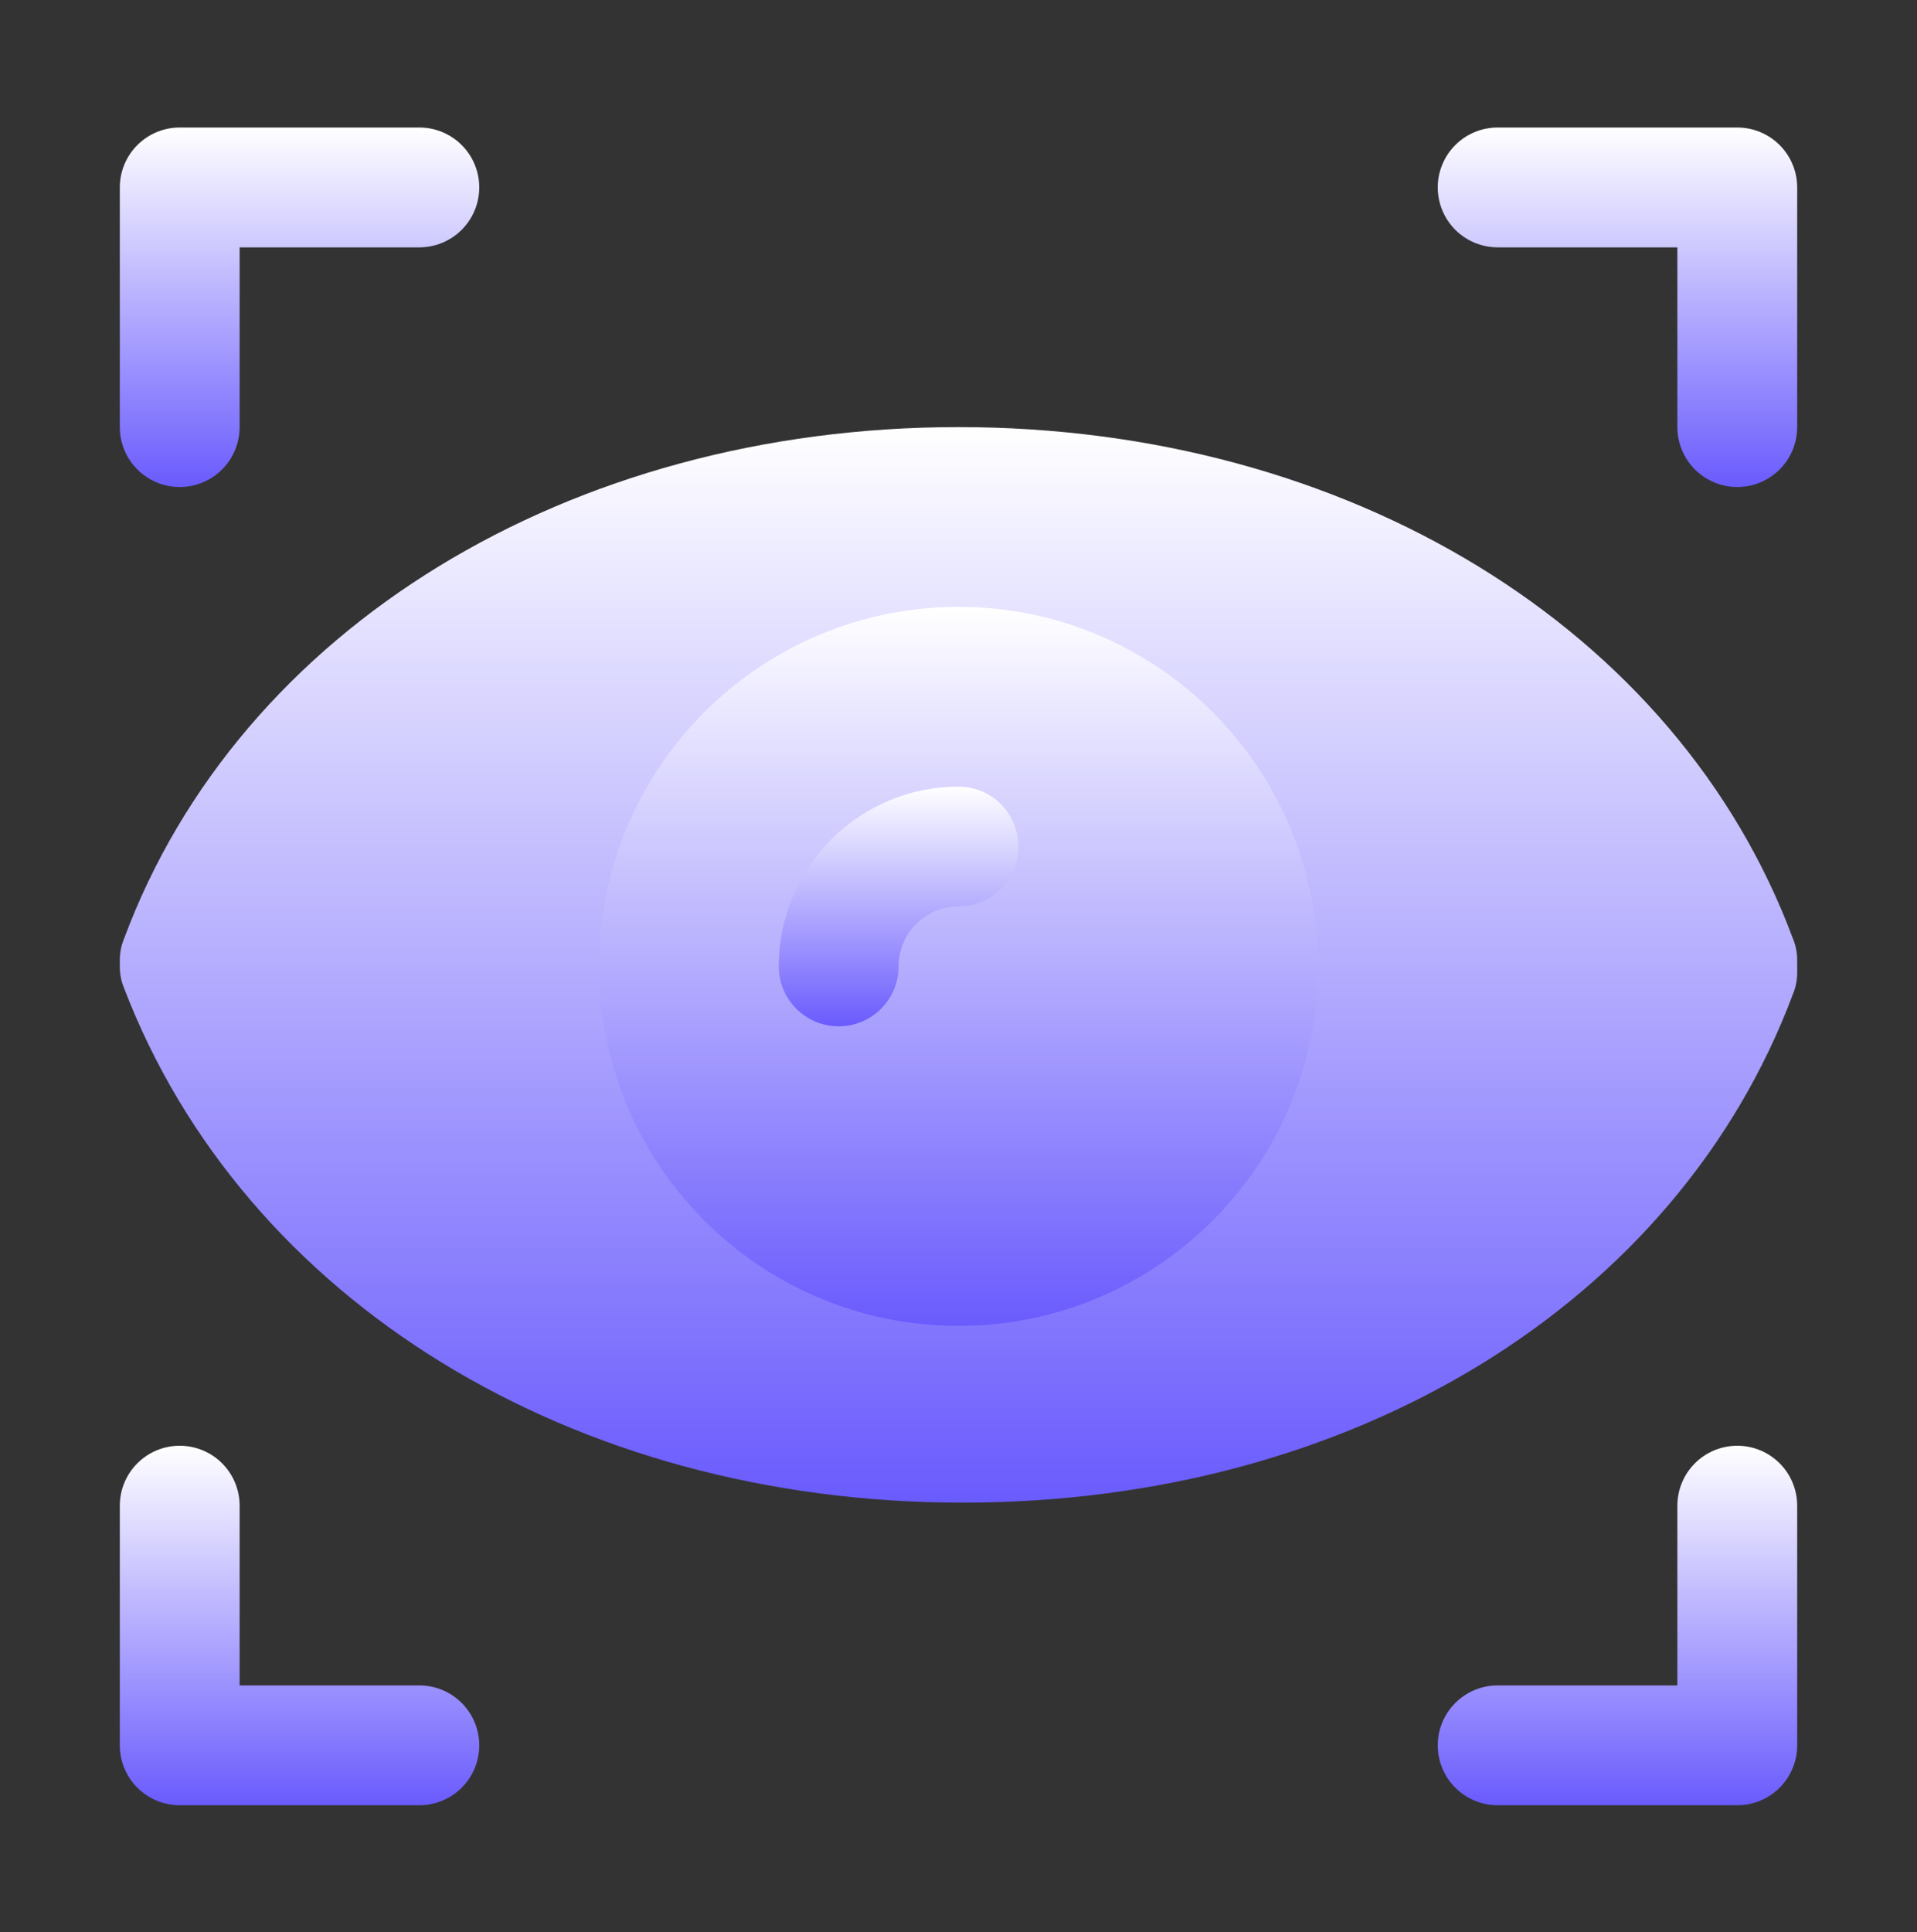 <svg width="130" height="131" fill="none" xmlns="http://www.w3.org/2000/svg"><rect width="100%" height="100%" fill="#333333" stroke="none"/><path d="M121.591 63.651C113.75 42.567 91.365 28.957 65 28.957C38.634 28.957 16.25 42.567 8.409 63.651C8.217 64.115 8.121 64.612 8.125 65.114V65.52C8.121 66.022 8.217 66.519 8.409 66.983C16.534 88.189 38.797 101.879 65.284 101.879C91.772 101.879 113.75 88.351 121.591 67.389C121.783 66.925 121.879 66.428 121.875 65.926V65.114C121.879 64.612 121.783 64.115 121.591 63.651Z" fill="url(#paint0_linear_799_1772)"/><path d="M65 89.895C78.462 89.895 89.375 78.982 89.375 65.52C89.375 52.058 78.462 41.145 65 41.145C51.538 41.145 40.625 52.058 40.625 65.52C40.625 78.982 51.538 89.895 65 89.895Z" fill="url(#paint1_linear_799_1772)"/><path d="M56.875 69.582C55.798 69.582 54.764 69.154 54.002 68.393C53.24 67.631 52.812 66.597 52.812 65.52C52.812 62.288 54.096 59.188 56.382 56.902C58.668 54.617 61.768 53.333 65 53.333C66.077 53.333 67.111 53.761 67.873 54.522C68.635 55.284 69.062 56.318 69.062 57.395C69.062 58.472 68.635 59.506 67.873 60.268C67.111 61.029 66.077 61.458 65 61.458C63.923 61.458 62.889 61.886 62.127 62.647C61.365 63.409 60.938 64.443 60.938 65.52C60.938 66.597 60.51 67.631 59.748 68.393C58.986 69.154 57.952 69.582 56.875 69.582Z" fill="url(#paint2_linear_799_1772)"/><path d="M12.187 33.02C11.11 33.02 10.076 32.592 9.315 31.83C8.553 31.068 8.125 30.035 8.125 28.957V12.707C8.125 11.63 8.553 10.597 9.315 9.835C10.076 9.073 11.11 8.645 12.187 8.645H28.437C29.515 8.645 30.548 9.073 31.31 9.835C32.072 10.597 32.5 11.63 32.5 12.707C32.5 13.785 32.072 14.818 31.31 15.58C30.548 16.342 29.515 16.77 28.437 16.77H16.25V28.957C16.25 30.035 15.822 31.068 15.06 31.83C14.298 32.592 13.265 33.02 12.187 33.02Z" fill="url(#paint3_linear_799_1772)"/><path d="M117.812 33.02C116.735 33.02 115.702 32.592 114.94 31.83C114.178 31.068 113.75 30.035 113.75 28.957V16.77H101.562C100.485 16.77 99.452 16.342 98.69 15.58C97.928 14.818 97.5 13.785 97.5 12.707C97.5 11.63 97.928 10.597 98.69 9.835C99.452 9.073 100.485 8.645 101.562 8.645H117.812C118.89 8.645 119.923 9.073 120.685 9.835C121.447 10.597 121.875 11.63 121.875 12.707V28.957C121.875 30.035 121.447 31.068 120.685 31.83C119.923 32.592 118.89 33.02 117.812 33.02Z" fill="url(#paint4_linear_799_1772)"/><path d="M28.438 122.395H12.188C11.11 122.395 10.077 121.967 9.315 121.205C8.553 120.443 8.125 119.41 8.125 118.333V102.083C8.125 101.005 8.553 99.972 9.315 99.21C10.077 98.448 11.11 98.02 12.188 98.02C13.265 98.02 14.298 98.448 15.06 99.21C15.822 99.972 16.25 101.005 16.25 102.083V114.27H28.438C29.515 114.27 30.548 114.698 31.31 115.46C32.072 116.222 32.5 117.255 32.5 118.333C32.5 119.41 32.072 120.443 31.31 121.205C30.548 121.967 29.515 122.395 28.438 122.395Z" fill="url(#paint5_linear_799_1772)"/><path d="M117.812 122.395H101.562C100.485 122.395 99.452 121.967 98.69 121.205C97.928 120.443 97.5 119.41 97.5 118.333C97.5 117.255 97.928 116.222 98.69 115.46C99.452 114.698 100.485 114.27 101.562 114.27H113.75V102.083C113.75 101.005 114.178 99.972 114.94 99.21C115.702 98.448 116.735 98.02 117.812 98.02C118.89 98.02 119.923 98.448 120.685 99.21C121.447 99.972 121.875 101.005 121.875 102.083V118.333C121.875 119.41 121.447 120.443 120.685 121.205C119.923 121.967 118.89 122.395 117.812 122.395Z" fill="url(#paint6_linear_799_1772)"/><defs><linearGradient id="paint0_linear_799_1772" x1="65" y1="28.957" x2="65" y2="101.879" gradientUnits="userSpaceOnUse"><stop stop-color="white"/><stop offset="1" stop-color="#6A5BFD"/></linearGradient><linearGradient id="paint1_linear_799_1772" x1="65" y1="41.145" x2="65" y2="89.895" gradientUnits="userSpaceOnUse"><stop stop-color="white"/><stop offset="1" stop-color="#6A5BFD"/></linearGradient><linearGradient id="paint2_linear_799_1772" x1="60.938" y1="53.333" x2="60.938" y2="69.582" gradientUnits="userSpaceOnUse"><stop stop-color="white"/><stop offset="1" stop-color="#6A5BFD"/></linearGradient><linearGradient id="paint3_linear_799_1772" x1="20.312" y1="8.645" x2="20.312" y2="33.02" gradientUnits="userSpaceOnUse"><stop stop-color="white"/><stop offset="1" stop-color="#6A5BFD"/></linearGradient><linearGradient id="paint4_linear_799_1772" x1="109.688" y1="8.645" x2="109.688" y2="33.02" gradientUnits="userSpaceOnUse"><stop stop-color="white"/><stop offset="1" stop-color="#6A5BFD"/></linearGradient><linearGradient id="paint5_linear_799_1772" x1="20.312" y1="98.02" x2="20.312" y2="122.395" gradientUnits="userSpaceOnUse"><stop stop-color="white"/><stop offset="1" stop-color="#6A5BFD"/></linearGradient><linearGradient id="paint6_linear_799_1772" x1="109.688" y1="98.02" x2="109.688" y2="122.395" gradientUnits="userSpaceOnUse"><stop stop-color="white"/><stop offset="1" stop-color="#6A5BFD"/></linearGradient></defs></svg>